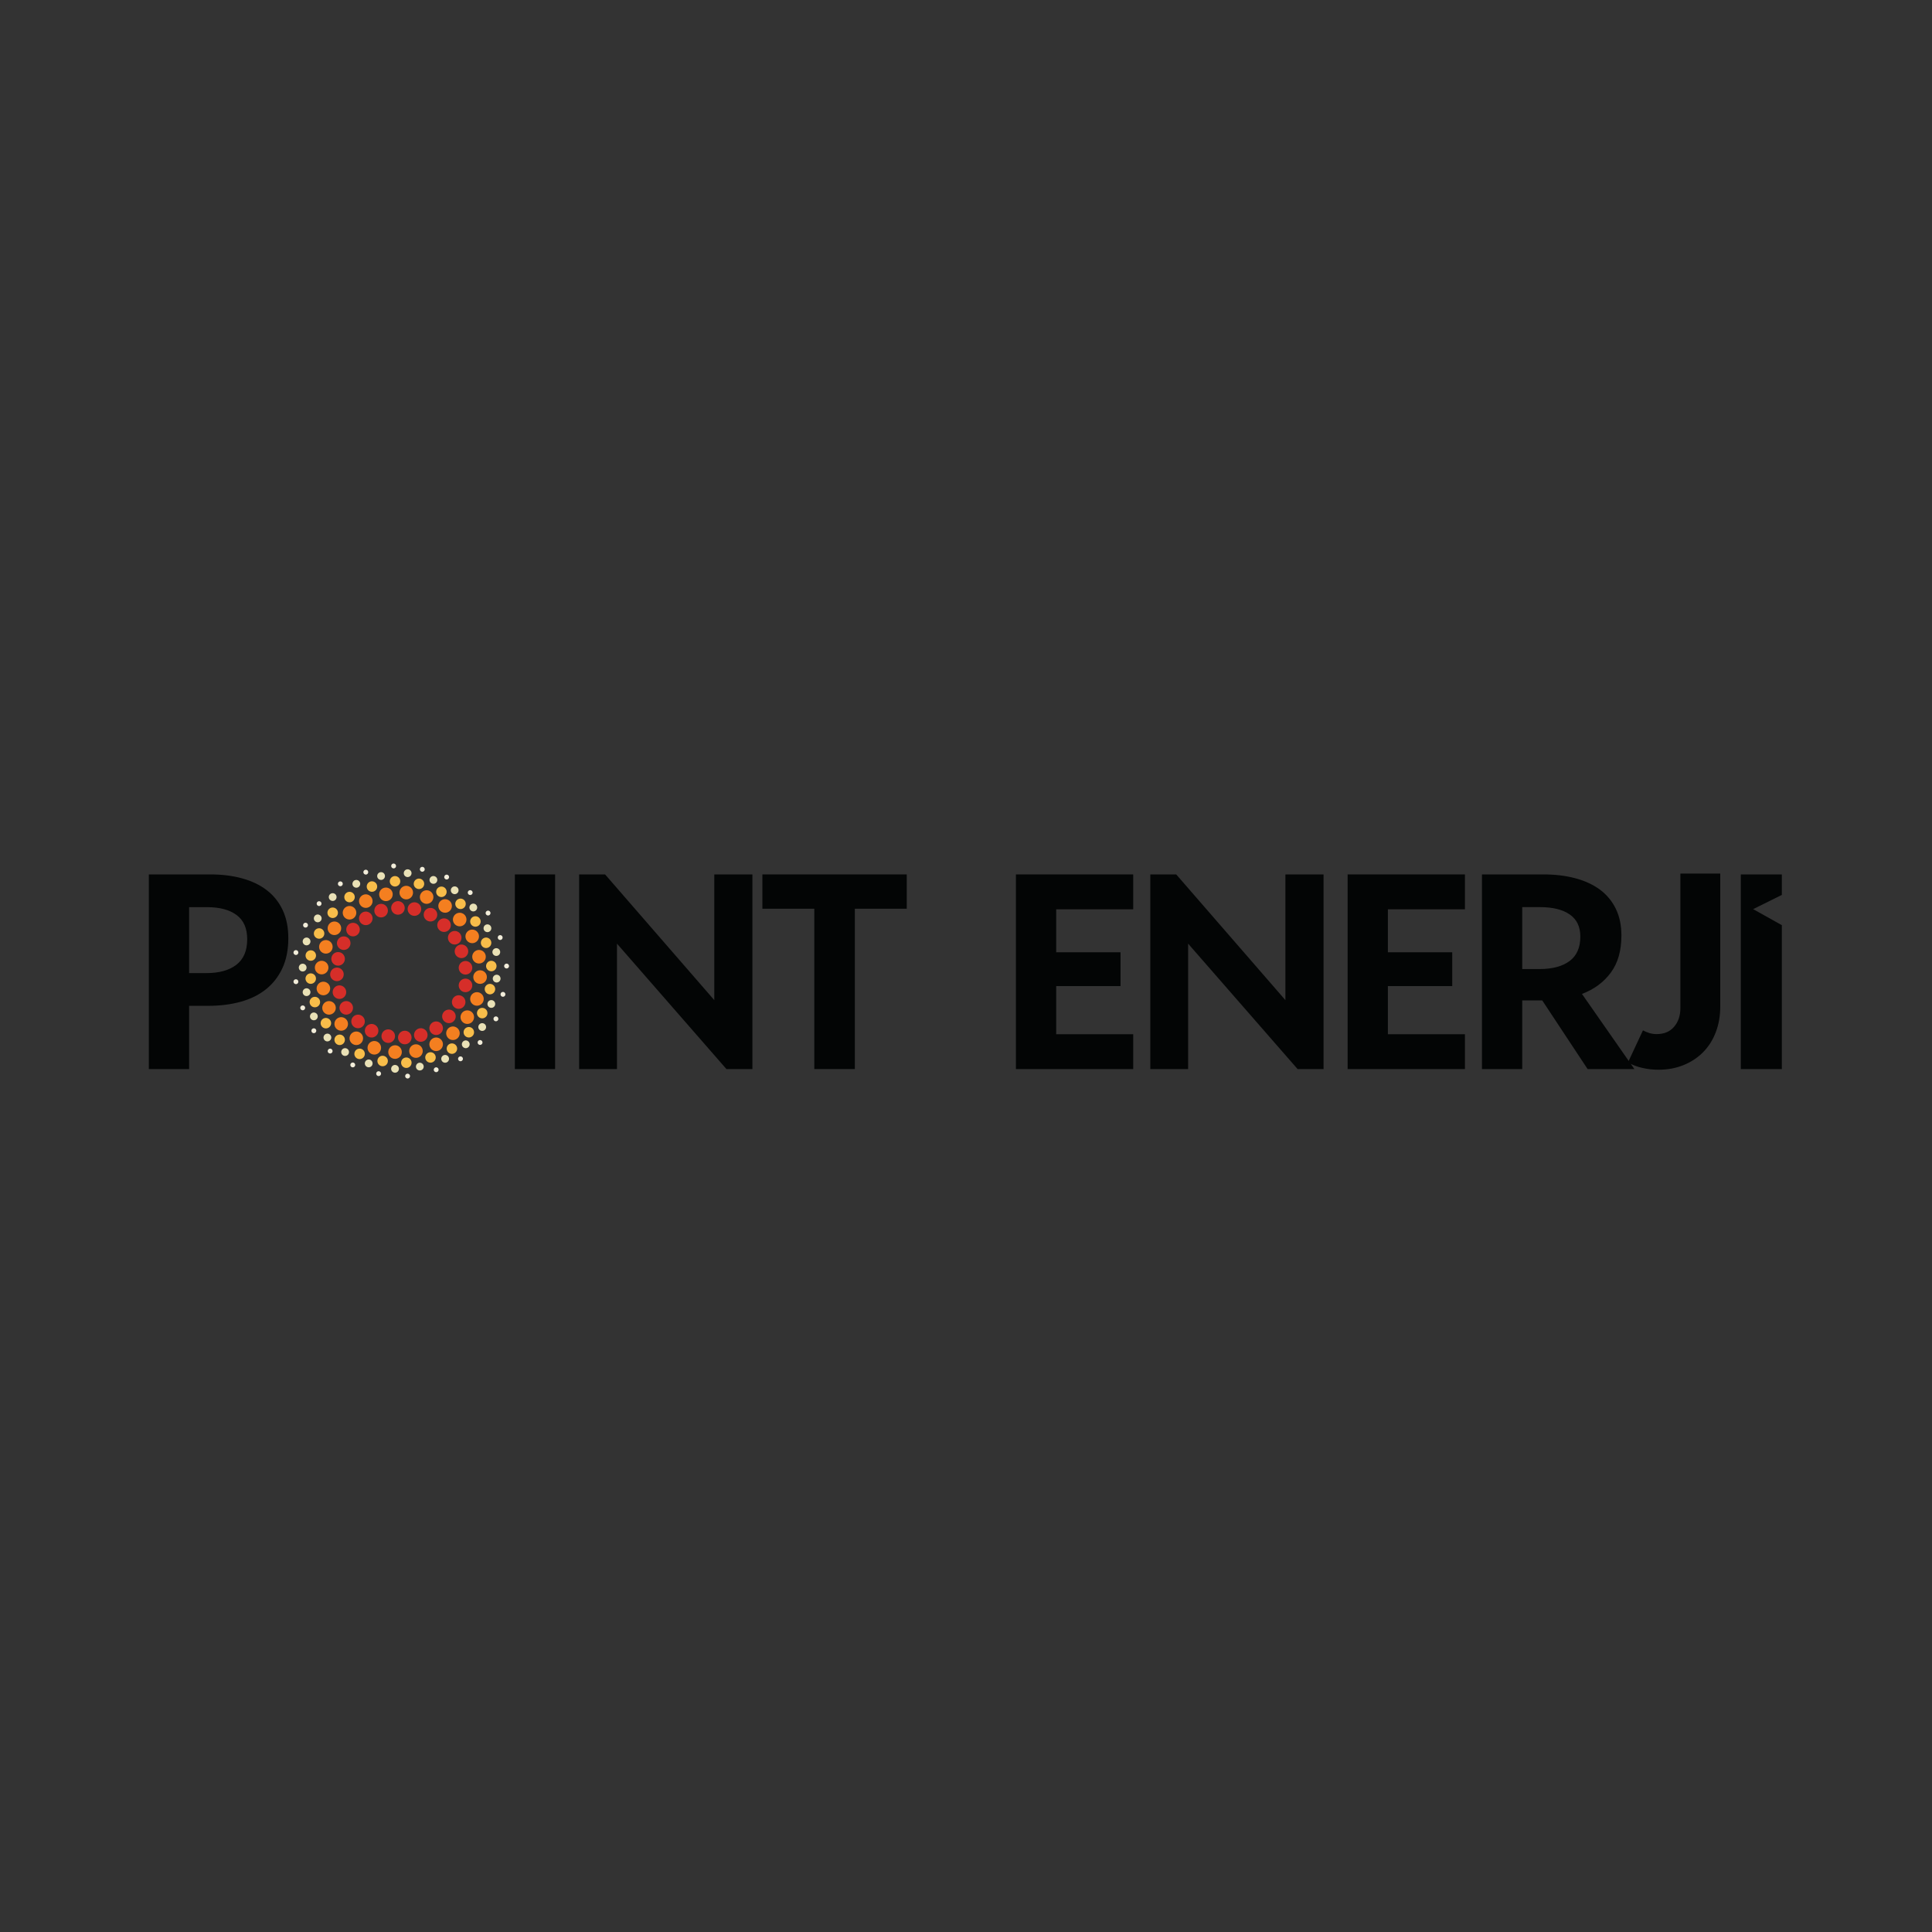 <?xml version="1.0" encoding="UTF-8"?>
<svg xmlns="http://www.w3.org/2000/svg" width="150" height="150" viewBox="0 0 150 150" fill="none">
  <rect x="0" y="0" width="150" height="150" fill="#333333" stroke="none"/>
  <g clip-path="url(#clip0_394_1805)">
    <mask id="mask0_394_1805" style="mask-type:luminance" maskUnits="userSpaceOnUse" x="0" y="59" width="150" height="33">
      <path d="M0 59H150V91.627H0V59Z" fill="white"></path>
    </mask>
    <g mask="url(#mask0_394_1805)">
      <path d="M14.682 70.431V75.551H16.026C17.019 75.551 17.795 75.335 18.355 74.902C18.913 74.468 19.193 73.811 19.193 72.929C19.193 72.076 18.918 71.445 18.365 71.04C17.813 70.633 17.054 70.432 16.088 70.432H14.682V70.431ZM11.555 67.89H16.339C17.235 67.89 18.054 67.992 18.794 68.195C19.536 68.398 20.172 68.701 20.705 69.108C21.238 69.515 21.65 70.028 21.944 70.65C22.237 71.273 22.385 72.004 22.385 72.843C22.385 73.74 22.23 74.516 21.923 75.175C21.615 75.832 21.188 76.379 20.643 76.812C20.098 77.246 19.442 77.567 18.68 77.779C17.918 77.987 17.08 78.092 16.172 78.092H14.682V83.004H11.555V67.89Z" fill="#030505"></path>
      <path d="M39.973 67.89H43.099V83.004H39.973V67.89Z" fill="#030505"></path>
      <path d="M44.965 67.89H46.979L55.458 77.651V67.89H58.416V83.004H56.402L47.902 73.264V83.004H44.965V67.89Z" fill="#030505"></path>
      <path d="M59.191 67.889H70.4V70.554H66.371V83.002H63.221V70.554H59.192V67.889H59.191Z" fill="#030505"></path>
      <path d="M78.875 67.89H87.982V70.597H82.003V73.934H86.997V76.56H82.003V80.297H87.982V83.004H78.875V67.89Z" fill="#030505"></path>
      <path d="M89.309 67.89H91.322L99.799 77.651V67.89H102.76V83.004H100.746L92.246 73.264V83.004H89.309V67.89Z" fill="#030505"></path>
      <path d="M104.629 67.89H113.737V70.597H107.755V73.934H112.75V76.56H107.755V80.297H113.737V83.004H104.629V67.89Z" fill="#030505"></path>
      <path d="M118.186 70.431V75.237H119.527C120.52 75.237 121.298 75.03 121.858 74.618C122.416 74.204 122.697 73.571 122.697 72.718C122.697 71.949 122.421 71.374 121.868 70.996C121.315 70.618 120.556 70.43 119.591 70.43H118.186V70.431ZM115.059 67.89H119.844C120.738 67.89 121.557 67.988 122.298 68.185C123.037 68.381 123.675 68.674 124.209 69.065C124.74 69.457 125.153 69.951 125.445 70.545C125.739 71.141 125.886 71.837 125.886 72.635C125.886 73.811 125.614 74.767 125.066 75.509C124.523 76.251 123.775 76.806 122.824 77.169L126.895 83.004H123.262L119.739 77.671H119.675H118.186V83.004H115.059V67.89Z" fill="#030505"></path>
      <path d="M138.343 67.89H135.156V83.004H138.343V71.831L136.114 70.585L138.343 69.48V67.89Z" fill="#030505"></path>
      <path d="M38.177 74.812C38.092 74.763 37.984 74.792 37.938 74.875C37.889 74.959 37.918 75.068 38.002 75.116C38.087 75.163 38.191 75.135 38.241 75.05C38.29 74.968 38.26 74.86 38.177 74.812Z" fill="#F2EDDA"></path>
      <path d="M31.158 70.033C30.909 69.888 30.587 69.975 30.442 70.228C30.296 70.478 30.382 70.802 30.634 70.948C30.885 71.092 31.209 71.005 31.354 70.755C31.498 70.503 31.412 70.181 31.158 70.033Z" fill="#D62E29"></path>
      <path d="M29.589 70.173C29.88 70.173 30.116 70.409 30.116 70.7C30.116 70.991 29.88 71.227 29.589 71.227C29.298 71.227 29.062 70.991 29.062 70.7C29.062 70.409 29.298 70.173 29.589 70.173Z" fill="#D62E29"></path>
      <path d="M28.662 70.845C28.412 70.7 28.09 70.785 27.946 71.037C27.8 71.29 27.887 71.612 28.138 71.757C28.389 71.903 28.713 71.817 28.857 71.565C29.001 71.314 28.916 70.99 28.662 70.845Z" fill="#D62E29"></path>
      <path d="M27.409 71.647C27.7 71.647 27.935 71.882 27.935 72.173C27.935 72.464 27.7 72.699 27.409 72.699C27.118 72.699 26.883 72.464 26.883 72.173C26.883 71.882 27.118 71.647 27.409 71.647Z" fill="#D62E29"></path>
      <path d="M26.951 72.771C26.698 72.625 26.376 72.715 26.231 72.964C26.085 73.217 26.172 73.538 26.425 73.684C26.677 73.829 26.998 73.742 27.142 73.491C27.287 73.238 27.202 72.917 26.951 72.771Z" fill="#D62E29"></path>
      <path d="M26.25 73.918C26.541 73.918 26.777 74.154 26.777 74.445C26.777 74.737 26.541 74.973 26.25 74.973C25.959 74.973 25.723 74.737 25.723 74.445C25.723 74.154 25.959 73.918 26.25 73.918Z" fill="#D62E29"></path>
      <path d="M32.176 70.052C32.467 70.052 32.703 70.289 32.703 70.58C32.703 70.871 32.467 71.107 32.176 71.107C31.884 71.107 31.648 70.871 31.648 70.58C31.648 70.289 31.884 70.052 32.176 70.052Z" fill="#D62E29"></path>
      <path d="M33.422 70.49C33.713 70.49 33.949 70.726 33.949 71.017C33.949 71.309 33.713 71.545 33.422 71.545C33.13 71.545 32.895 71.309 32.895 71.017C32.895 70.726 33.13 70.49 33.422 70.49Z" fill="#D62E29"></path>
      <path d="M34.477 71.301C34.768 71.301 35.004 71.537 35.004 71.828C35.004 72.12 34.768 72.356 34.477 72.356C34.185 72.356 33.949 72.12 33.949 71.828C33.949 71.537 34.185 71.301 34.477 71.301Z" fill="#D62E29"></path>
      <path d="M35.304 72.279C35.594 72.279 35.83 72.514 35.83 72.805C35.83 73.097 35.594 73.332 35.304 73.332C35.013 73.332 34.777 73.097 34.777 72.805C34.777 72.514 35.013 72.279 35.304 72.279Z" fill="#D62E29"></path>
      <path d="M36.091 73.403C35.84 73.257 35.517 73.344 35.372 73.597C35.226 73.849 35.312 74.171 35.565 74.317C35.817 74.461 36.139 74.376 36.283 74.123C36.43 73.87 36.34 73.55 36.091 73.403Z" fill="#D62E29"></path>
      <path d="M36.404 74.681C36.15 74.536 35.831 74.624 35.685 74.874C35.538 75.127 35.625 75.449 35.876 75.595C36.129 75.741 36.451 75.656 36.598 75.4C36.742 75.15 36.655 74.828 36.404 74.681Z" fill="#D62E29"></path>
      <path d="M26.424 75.193C26.17 75.048 25.85 75.133 25.704 75.386C25.558 75.638 25.644 75.961 25.895 76.105C26.148 76.251 26.469 76.164 26.617 75.913C26.761 75.659 26.675 75.338 26.424 75.193Z" fill="#D62E29"></path>
      <path d="M26.354 76.504C26.645 76.504 26.88 76.74 26.88 77.031C26.88 77.321 26.645 77.557 26.354 77.557C26.064 77.557 25.828 77.321 25.828 77.031C25.828 76.74 26.064 76.504 26.354 76.504Z" fill="#D62E29"></path>
      <path d="M36.404 76.051C36.15 75.904 35.83 75.988 35.684 76.243C35.538 76.497 35.626 76.817 35.876 76.963C36.129 77.108 36.451 77.022 36.598 76.769C36.742 76.518 36.655 76.196 36.404 76.051Z" fill="#D62E29"></path>
      <path d="M27.146 77.794C26.893 77.648 26.571 77.737 26.427 77.987C26.28 78.24 26.367 78.562 26.62 78.707C26.871 78.853 27.194 78.764 27.338 78.512C27.482 78.261 27.397 77.94 27.146 77.794Z" fill="#D62E29"></path>
      <path d="M35.874 77.342C35.624 77.196 35.301 77.282 35.158 77.536C35.011 77.787 35.097 78.111 35.35 78.256C35.601 78.401 35.923 78.314 36.067 78.062C36.213 77.809 36.127 77.485 35.874 77.342Z" fill="#D62E29"></path>
      <path d="M35.117 78.455C34.868 78.31 34.543 78.395 34.398 78.648C34.253 78.901 34.34 79.222 34.593 79.366C34.842 79.513 35.167 79.426 35.312 79.174C35.458 78.924 35.371 78.603 35.117 78.455Z" fill="#D62E29"></path>
      <path d="M28.061 78.848C27.81 78.703 27.488 78.79 27.344 79.041C27.199 79.295 27.285 79.617 27.537 79.763C27.788 79.907 28.109 79.819 28.255 79.567C28.4 79.316 28.315 78.992 28.061 78.848Z" fill="#D62E29"></path>
      <path d="M29.113 79.569C28.863 79.424 28.539 79.51 28.396 79.763C28.25 80.015 28.334 80.336 28.589 80.481C28.84 80.628 29.161 80.54 29.308 80.29C29.453 80.037 29.366 79.715 29.113 79.569Z" fill="#D62E29"></path>
      <path d="M34.126 79.375C33.874 79.229 33.553 79.316 33.407 79.567C33.261 79.82 33.348 80.142 33.601 80.287C33.851 80.432 34.173 80.346 34.319 80.094C34.466 79.842 34.379 79.52 34.126 79.375Z" fill="#D62E29"></path>
      <path d="M30.405 79.991C30.155 79.843 29.834 79.93 29.689 80.181C29.543 80.435 29.627 80.755 29.88 80.901C30.132 81.048 30.454 80.962 30.6 80.709C30.744 80.456 30.659 80.135 30.405 79.991Z" fill="#D62E29"></path>
      <path d="M32.934 79.901C32.68 79.755 32.359 79.842 32.215 80.094C32.07 80.346 32.156 80.667 32.407 80.815C32.66 80.96 32.981 80.872 33.128 80.622C33.272 80.369 33.186 80.045 32.934 79.901Z" fill="#D62E29"></path>
      <path d="M31.692 80.096C31.44 79.95 31.119 80.037 30.974 80.29C30.827 80.541 30.914 80.864 31.166 81.009C31.419 81.155 31.74 81.069 31.885 80.815C32.03 80.566 31.943 80.243 31.692 80.096Z" fill="#D62E29"></path>
      <path d="M25.564 73.056C25.311 72.912 24.989 72.997 24.845 73.25C24.698 73.502 24.785 73.824 25.038 73.968C25.289 74.114 25.611 74.028 25.756 73.776C25.901 73.523 25.813 73.202 25.564 73.056Z" fill="#F47F20"></path>
      <path d="M25.964 71.545C26.254 71.545 26.49 71.781 26.49 72.072C26.49 72.362 26.254 72.598 25.964 72.598C25.673 72.598 25.438 72.362 25.438 72.072C25.438 71.781 25.673 71.545 25.964 71.545Z" fill="#F47F20"></path>
      <path d="M27.4 70.41C27.148 70.266 26.826 70.351 26.681 70.602C26.534 70.856 26.621 71.177 26.874 71.322C27.127 71.468 27.448 71.38 27.594 71.129C27.74 70.876 27.653 70.555 27.4 70.41Z" fill="#F47F20"></path>
      <path d="M28.662 69.505C28.412 69.36 28.09 69.446 27.946 69.702C27.8 69.951 27.887 70.272 28.138 70.417C28.389 70.564 28.713 70.476 28.857 70.226C29.001 69.974 28.916 69.65 28.662 69.505Z" fill="#F47F20"></path>
      <path d="M24.973 74.596C25.264 74.596 25.5 74.832 25.5 75.123C25.5 75.415 25.264 75.65 24.973 75.65C24.681 75.65 24.445 75.415 24.445 75.123C24.445 74.832 24.681 74.596 24.973 74.596Z" fill="#F47F20"></path>
      <path d="M30.227 68.981C29.975 68.835 29.654 68.92 29.509 69.172C29.362 69.424 29.449 69.747 29.7 69.892C29.953 70.037 30.275 69.952 30.421 69.702C30.565 69.447 30.481 69.124 30.227 68.981Z" fill="#F47F20"></path>
      <path d="M31.805 68.845C31.552 68.699 31.23 68.787 31.087 69.038C30.941 69.29 31.027 69.611 31.278 69.758C31.53 69.902 31.853 69.817 31.997 69.565C32.142 69.311 32.057 68.989 31.805 68.845Z" fill="#F47F20"></path>
      <path d="M33.386 69.189C33.136 69.044 32.814 69.131 32.67 69.385C32.522 69.634 32.609 69.957 32.861 70.102C33.111 70.25 33.434 70.162 33.579 69.909C33.725 69.659 33.641 69.335 33.386 69.189Z" fill="#F47F20"></path>
      <path d="M34.822 69.883C34.568 69.736 34.248 69.823 34.102 70.076C33.956 70.327 34.044 70.65 34.294 70.794C34.547 70.939 34.868 70.856 35.015 70.602C35.16 70.351 35.074 70.027 34.822 69.883Z" fill="#F47F20"></path>
      <path d="M25.371 76.291C25.12 76.144 24.798 76.228 24.653 76.481C24.507 76.735 24.593 77.056 24.845 77.203C25.098 77.348 25.42 77.263 25.564 77.009C25.709 76.757 25.624 76.436 25.371 76.291Z" fill="#F47F20"></path>
      <path d="M25.807 77.795C25.557 77.648 25.235 77.737 25.091 77.987C24.944 78.24 25.031 78.562 25.284 78.707C25.535 78.853 25.857 78.765 26.002 78.512C26.146 78.261 26.061 77.94 25.807 77.795Z" fill="#F47F20"></path>
      <path d="M26.755 79.043C26.504 78.896 26.18 78.984 26.036 79.235C25.889 79.489 25.977 79.81 26.229 79.955C26.48 80.1 26.801 80.014 26.947 79.762C27.093 79.51 27.008 79.188 26.755 79.043Z" fill="#F47F20"></path>
      <path d="M35.956 70.937C35.702 70.791 35.381 70.877 35.235 71.13C35.089 71.381 35.176 71.704 35.427 71.849C35.681 71.995 36.001 71.908 36.147 71.656C36.291 71.406 36.207 71.082 35.956 70.937Z" fill="#F47F20"></path>
      <path d="M36.927 72.244C36.674 72.097 36.353 72.185 36.208 72.436C36.062 72.688 36.147 73.01 36.401 73.157C36.652 73.304 36.974 73.217 37.118 72.964C37.264 72.714 37.178 72.39 36.927 72.244Z" fill="#F47F20"></path>
      <path d="M37.191 73.753C37.481 73.753 37.717 73.989 37.717 74.28C37.717 74.571 37.481 74.807 37.191 74.807C36.9 74.807 36.664 74.571 36.664 74.28C36.664 73.989 36.9 73.753 37.191 73.753Z" fill="#F47F20"></path>
      <path d="M37.273 75.332C37.565 75.332 37.801 75.568 37.801 75.859C37.801 76.151 37.565 76.387 37.273 76.387C36.982 76.387 36.746 76.151 36.746 75.859C36.746 75.568 36.982 75.332 37.273 75.332Z" fill="#F47F20"></path>
      <path d="M37.03 77.031C37.321 77.031 37.557 77.266 37.557 77.558C37.557 77.849 37.321 78.084 37.03 78.084C36.74 78.084 36.504 77.849 36.504 77.558C36.504 77.266 36.74 77.031 37.03 77.031Z" fill="#F47F20"></path>
      <path d="M27.926 80.156C27.675 80.01 27.353 80.098 27.208 80.349C27.062 80.601 27.148 80.923 27.4 81.067C27.653 81.214 27.974 81.127 28.119 80.877C28.264 80.622 28.177 80.3 27.926 80.156Z" fill="#F47F20"></path>
      <path d="M29.324 80.895C29.073 80.748 28.751 80.835 28.606 81.085C28.461 81.339 28.546 81.66 28.798 81.806C29.05 81.951 29.372 81.867 29.517 81.613C29.661 81.361 29.575 81.04 29.324 80.895Z" fill="#F47F20"></path>
      <path d="M30.937 81.224C30.683 81.079 30.362 81.165 30.216 81.418C30.069 81.668 30.157 81.991 30.407 82.139C30.661 82.284 30.982 82.197 31.128 81.945C31.272 81.693 31.186 81.369 30.937 81.224Z" fill="#F47F20"></path>
      <path d="M32.296 81.078C32.587 81.078 32.822 81.313 32.822 81.604C32.822 81.895 32.587 82.131 32.296 82.131C32.005 82.131 31.77 81.895 31.77 81.604C31.77 81.313 32.005 81.078 32.296 81.078Z" fill="#F47F20"></path>
      <path d="M34.126 80.621C33.874 80.475 33.553 80.564 33.407 80.814C33.261 81.067 33.348 81.388 33.601 81.535C33.851 81.681 34.173 81.593 34.319 81.342C34.466 81.089 34.379 80.769 34.126 80.621Z" fill="#F47F20"></path>
      <path d="M35.429 79.765C35.178 79.62 34.856 79.706 34.712 79.96C34.566 80.209 34.652 80.531 34.903 80.678C35.155 80.823 35.478 80.736 35.623 80.484C35.768 80.232 35.682 79.91 35.429 79.765Z" fill="#F47F20"></path>
      <path d="M36.543 78.514C36.292 78.369 35.969 78.454 35.825 78.707C35.678 78.96 35.767 79.281 36.017 79.427C36.27 79.572 36.592 79.489 36.736 79.233C36.88 78.983 36.796 78.66 36.543 78.514Z" fill="#F47F20"></path>
      <path d="M25.83 70.459C26.055 70.459 26.238 70.642 26.238 70.867C26.238 71.093 26.055 71.275 25.83 71.275C25.605 71.275 25.422 71.093 25.422 70.867C25.422 70.642 25.605 70.459 25.83 70.459Z" fill="#F8BD4A"></path>
      <path d="M27.138 69.24C27.363 69.24 27.545 69.422 27.545 69.647C27.545 69.872 27.363 70.055 27.138 70.055C26.913 70.055 26.73 69.872 26.73 69.647C26.73 69.422 26.913 69.24 27.138 69.24Z" fill="#F8BD4A"></path>
      <path d="M29.083 68.48C28.888 68.367 28.639 68.431 28.527 68.627C28.415 68.822 28.482 69.073 28.675 69.185C28.872 69.296 29.119 69.228 29.231 69.036C29.343 68.841 29.277 68.59 29.083 68.48Z" fill="#F8BD4A"></path>
      <path d="M30.872 68.072C30.678 67.959 30.43 68.025 30.317 68.22C30.204 68.416 30.27 68.663 30.467 68.776C30.661 68.887 30.908 68.821 31.022 68.626C31.134 68.43 31.069 68.183 30.872 68.072Z" fill="#F8BD4A"></path>
      <path d="M32.732 68.268C32.537 68.154 32.289 68.221 32.176 68.418C32.063 68.611 32.13 68.861 32.327 68.972C32.52 69.085 32.768 69.019 32.88 68.825C32.995 68.629 32.927 68.381 32.732 68.268Z" fill="#F8BD4A"></path>
      <path d="M34.27 68.832C34.495 68.832 34.678 69.014 34.678 69.239C34.678 69.464 34.495 69.647 34.27 69.647C34.045 69.647 33.863 69.464 33.863 69.239C33.863 69.014 34.045 68.832 34.27 68.832Z" fill="#F8BD4A"></path>
      <path d="M35.959 69.821C35.764 69.707 35.512 69.776 35.402 69.971C35.291 70.164 35.355 70.412 35.55 70.525C35.746 70.638 35.995 70.571 36.108 70.377C36.219 70.181 36.151 69.934 35.959 69.821Z" fill="#F8BD4A"></path>
      <path d="M24.129 73.78C24.354 73.78 24.536 73.962 24.536 74.187C24.536 74.412 24.354 74.594 24.129 74.594C23.904 74.594 23.723 74.412 23.723 74.187C23.723 73.962 23.904 73.78 24.129 73.78Z" fill="#F8BD4A"></path>
      <path d="M24.978 72.124C24.784 72.011 24.536 72.079 24.423 72.274C24.309 72.467 24.376 72.716 24.571 72.827C24.766 72.941 25.013 72.875 25.128 72.68C25.239 72.487 25.174 72.237 24.978 72.124Z" fill="#F8BD4A"></path>
      <path d="M37.942 72.846C37.749 72.732 37.5 72.799 37.388 72.995C37.274 73.19 37.341 73.437 37.536 73.551C37.73 73.663 37.978 73.597 38.092 73.403C38.204 73.208 38.138 72.958 37.942 72.846Z" fill="#F8BD4A"></path>
      <path d="M37.116 71.189C36.92 71.079 36.67 71.146 36.559 71.34C36.446 71.533 36.514 71.784 36.707 71.894C36.901 72.007 37.151 71.941 37.264 71.747C37.376 71.55 37.308 71.303 37.116 71.189Z" fill="#F8BD4A"></path>
      <path d="M24.33 75.624C24.133 75.512 23.886 75.578 23.773 75.774C23.661 75.969 23.728 76.215 23.923 76.33C24.117 76.443 24.364 76.376 24.478 76.18C24.589 75.987 24.525 75.737 24.33 75.624Z" fill="#F8BD4A"></path>
      <path d="M24.649 77.448C24.455 77.334 24.205 77.403 24.093 77.595C23.982 77.791 24.047 78.04 24.241 78.153C24.438 78.265 24.685 78.198 24.798 78.004C24.91 77.811 24.844 77.558 24.649 77.448Z" fill="#F8BD4A"></path>
      <path d="M25.504 79.088C25.311 78.974 25.062 79.04 24.948 79.234C24.837 79.431 24.903 79.679 25.099 79.792C25.293 79.903 25.541 79.838 25.653 79.642C25.767 79.448 25.701 79.198 25.504 79.088Z" fill="#F8BD4A"></path>
      <path d="M38.243 76.442C38.05 76.328 37.8 76.396 37.686 76.588C37.575 76.785 37.644 77.034 37.837 77.147C38.032 77.259 38.279 77.191 38.392 76.998C38.506 76.802 38.439 76.553 38.243 76.442Z" fill="#F8BD4A"></path>
      <path d="M38.35 74.651C38.153 74.538 37.904 74.603 37.794 74.8C37.68 74.994 37.748 75.242 37.941 75.354C38.137 75.469 38.386 75.401 38.498 75.208C38.609 75.011 38.543 74.763 38.35 74.651Z" fill="#F8BD4A"></path>
      <path d="M26.575 80.379C26.381 80.266 26.131 80.333 26.019 80.527C25.907 80.723 25.974 80.971 26.168 81.084C26.361 81.198 26.612 81.129 26.724 80.935C26.835 80.74 26.77 80.491 26.575 80.379Z" fill="#F8BD4A"></path>
      <path d="M28.122 81.467C27.928 81.356 27.68 81.425 27.567 81.618C27.454 81.813 27.521 82.06 27.715 82.174C27.909 82.286 28.158 82.219 28.272 82.026C28.383 81.829 28.317 81.58 28.122 81.467Z" fill="#F8BD4A"></path>
      <path d="M29.911 82.024C29.715 81.91 29.467 81.977 29.356 82.171C29.243 82.366 29.309 82.615 29.505 82.728C29.7 82.841 29.947 82.776 30.061 82.58C30.172 82.384 30.106 82.138 29.911 82.024Z" fill="#F8BD4A"></path>
      <path d="M31.751 82.156C31.557 82.044 31.307 82.111 31.195 82.305C31.083 82.501 31.15 82.748 31.344 82.86C31.54 82.975 31.788 82.906 31.901 82.71C32.014 82.518 31.946 82.268 31.751 82.156Z" fill="#F8BD4A"></path>
      <path d="M33.626 81.748C33.432 81.635 33.183 81.702 33.071 81.895C32.957 82.091 33.024 82.341 33.219 82.451C33.414 82.564 33.663 82.496 33.776 82.303C33.889 82.109 33.822 81.859 33.626 81.748Z" fill="#F8BD4A"></path>
      <path d="M36.603 79.791C36.409 79.679 36.159 79.746 36.046 79.939C35.935 80.133 36.002 80.384 36.196 80.495C36.391 80.61 36.639 80.54 36.752 80.348C36.864 80.154 36.797 79.905 36.603 79.791Z" fill="#F8BD4A"></path>
      <path d="M37.641 78.304C37.447 78.194 37.199 78.259 37.087 78.453C36.973 78.648 37.04 78.897 37.236 79.011C37.43 79.122 37.677 79.055 37.792 78.861C37.903 78.668 37.838 78.417 37.641 78.304Z" fill="#F8BD4A"></path>
      <path d="M35.29 81.063C35.096 80.952 34.846 81.017 34.735 81.211C34.622 81.406 34.689 81.656 34.883 81.767C35.079 81.88 35.327 81.813 35.439 81.619C35.553 81.423 35.485 81.176 35.29 81.063Z" fill="#F8BD4A"></path>
      <path d="M23.652 74.862C23.509 74.779 23.324 74.827 23.24 74.972C23.156 75.117 23.206 75.301 23.351 75.386C23.496 75.469 23.679 75.418 23.761 75.275C23.846 75.13 23.795 74.945 23.652 74.862Z" fill="#E9E1B6"></path>
      <path d="M23.951 76.769C23.809 76.686 23.623 76.737 23.541 76.88C23.457 77.026 23.507 77.21 23.65 77.294C23.793 77.376 23.978 77.328 24.062 77.183C24.146 77.038 24.097 76.853 23.951 76.769Z" fill="#E9E1B6"></path>
      <path d="M23.951 72.831C23.809 72.748 23.623 72.799 23.541 72.942C23.457 73.087 23.507 73.271 23.65 73.355C23.793 73.439 23.978 73.391 24.062 73.245C24.146 73.1 24.097 72.917 23.951 72.831Z" fill="#E9E1B6"></path>
      <path d="M24.82 71.043C24.675 70.957 24.491 71.005 24.408 71.151C24.324 71.296 24.373 71.48 24.518 71.565C24.665 71.648 24.847 71.599 24.931 71.455C25.014 71.309 24.965 71.124 24.82 71.043Z" fill="#E9E1B6"></path>
      <path d="M27.816 68.359C27.671 68.276 27.486 68.325 27.405 68.47C27.32 68.615 27.369 68.8 27.513 68.881C27.66 68.964 27.842 68.917 27.927 68.771C28.01 68.627 27.96 68.442 27.816 68.359Z" fill="#E9E1B6"></path>
      <path d="M25.979 69.386C25.836 69.302 25.65 69.354 25.567 69.498C25.485 69.642 25.533 69.825 25.678 69.907C25.824 69.993 26.007 69.943 26.09 69.799C26.174 69.654 26.125 69.469 25.979 69.386Z" fill="#E9E1B6"></path>
      <path d="M29.738 67.753C29.593 67.671 29.409 67.722 29.326 67.863C29.242 68.009 29.291 68.194 29.437 68.277C29.581 68.361 29.765 68.313 29.848 68.167C29.931 68.022 29.882 67.837 29.738 67.753Z" fill="#E9E1B6"></path>
      <path d="M31.649 67.491C31.816 67.491 31.952 67.627 31.952 67.793C31.952 67.96 31.816 68.096 31.649 68.096C31.483 68.096 31.348 67.96 31.348 67.793C31.348 67.627 31.483 67.491 31.649 67.491Z" fill="#E9E1B6"></path>
      <path d="M33.801 68.057C33.656 67.971 33.473 68.021 33.388 68.166C33.305 68.313 33.354 68.496 33.499 68.578C33.643 68.662 33.829 68.614 33.911 68.469C33.996 68.324 33.947 68.139 33.801 68.057Z" fill="#E9E1B6"></path>
      <path d="M35.301 68.819C35.468 68.819 35.603 68.954 35.603 69.12C35.603 69.287 35.468 69.422 35.301 69.422C35.135 69.422 35 69.287 35 69.12C35 68.954 35.135 68.819 35.301 68.819Z" fill="#E9E1B6"></path>
      <path d="M37.845 71.767C38.012 71.767 38.147 71.902 38.147 72.069C38.147 72.236 38.012 72.371 37.845 72.371C37.678 72.371 37.543 72.236 37.543 72.069C37.543 71.902 37.678 71.767 37.845 71.767Z" fill="#E9E1B6"></path>
      <path d="M36.899 70.197C36.753 70.114 36.571 70.165 36.486 70.308C36.403 70.453 36.451 70.636 36.598 70.722C36.743 70.804 36.925 70.755 37.009 70.611C37.091 70.466 37.043 70.281 36.899 70.197Z" fill="#E9E1B6"></path>
      <path d="M24.518 78.652C24.374 78.566 24.189 78.616 24.107 78.761C24.024 78.907 24.072 79.091 24.216 79.174C24.363 79.258 24.546 79.208 24.629 79.063C24.713 78.918 24.665 78.733 24.518 78.652Z" fill="#E9E1B6"></path>
      <path d="M38.297 77.687C38.154 77.604 37.969 77.653 37.885 77.797C37.8 77.943 37.853 78.126 37.995 78.21C38.139 78.292 38.324 78.244 38.407 78.101C38.491 77.954 38.441 77.77 38.297 77.687Z" fill="#E9E1B6"></path>
      <path d="M37.589 79.479C37.446 79.393 37.262 79.443 37.177 79.588C37.094 79.732 37.143 79.918 37.288 80C37.433 80.085 37.617 80.033 37.7 79.89C37.785 79.746 37.734 79.561 37.589 79.479Z" fill="#E9E1B6"></path>
      <path d="M36.311 80.817C36.168 80.734 35.984 80.783 35.899 80.928C35.816 81.072 35.867 81.257 36.01 81.338C36.155 81.425 36.338 81.374 36.422 81.229C36.506 81.085 36.455 80.901 36.311 80.817Z" fill="#E9E1B6"></path>
      <path d="M30.821 82.722C30.677 82.638 30.491 82.687 30.408 82.833C30.325 82.978 30.373 83.16 30.518 83.244C30.663 83.328 30.848 83.28 30.93 83.134C31.015 82.99 30.966 82.805 30.821 82.722Z" fill="#E9E1B6"></path>
      <path d="M28.777 82.299C28.631 82.217 28.45 82.267 28.366 82.41C28.28 82.555 28.331 82.74 28.477 82.825C28.619 82.908 28.804 82.86 28.889 82.715C28.97 82.568 28.921 82.385 28.777 82.299Z" fill="#E9E1B6"></path>
      <path d="M25.57 80.29C25.427 80.207 25.242 80.259 25.158 80.401C25.074 80.546 25.123 80.731 25.269 80.816C25.414 80.899 25.595 80.847 25.68 80.702C25.764 80.56 25.713 80.376 25.57 80.29Z" fill="#E9E1B6"></path>
      <path d="M26.945 81.42C26.799 81.336 26.614 81.385 26.531 81.531C26.45 81.675 26.5 81.859 26.641 81.943C26.787 82.025 26.972 81.976 27.056 81.833C27.139 81.688 27.09 81.503 26.945 81.42Z" fill="#E9E1B6"></path>
      <path d="M32.745 82.549C32.601 82.466 32.415 82.514 32.335 82.66C32.249 82.804 32.299 82.989 32.442 83.071C32.588 83.153 32.771 83.106 32.856 82.96C32.94 82.816 32.89 82.632 32.745 82.549Z" fill="#E9E1B6"></path>
      <path d="M34.56 81.905C34.727 81.905 34.862 82.041 34.862 82.207C34.862 82.374 34.727 82.51 34.56 82.51C34.393 82.51 34.258 82.374 34.258 82.207C34.258 82.041 34.393 81.905 34.56 81.905Z" fill="#E9E1B6"></path>
      <path d="M26.519 68.455C26.428 68.401 26.312 68.433 26.26 68.523C26.207 68.614 26.24 68.73 26.33 68.784C26.421 68.835 26.536 68.804 26.588 68.713C26.641 68.623 26.61 68.506 26.519 68.455Z" fill="#F2EDDA"></path>
      <path d="M24.775 69.969C24.879 69.969 24.963 70.053 24.963 70.157C24.963 70.261 24.879 70.346 24.775 70.346C24.67 70.346 24.586 70.261 24.586 70.157C24.586 70.053 24.67 69.969 24.775 69.969Z" fill="#F2EDDA"></path>
      <path d="M28.401 67.524C28.506 67.524 28.59 67.609 28.59 67.714C28.59 67.819 28.506 67.904 28.401 67.904C28.296 67.904 28.211 67.819 28.211 67.714C28.211 67.609 28.296 67.524 28.401 67.524Z" fill="#F2EDDA"></path>
      <path d="M30.654 67.07C30.564 67.017 30.449 67.048 30.397 67.138C30.344 67.23 30.375 67.346 30.466 67.397C30.557 67.451 30.672 67.42 30.726 67.33C30.778 67.239 30.745 67.124 30.654 67.07Z" fill="#F2EDDA"></path>
      <path d="M32.882 67.327C32.79 67.274 32.675 67.305 32.623 67.395C32.571 67.488 32.601 67.603 32.692 67.657C32.783 67.708 32.898 67.677 32.952 67.587C33.003 67.496 32.973 67.381 32.882 67.327Z" fill="#F2EDDA"></path>
      <path d="M34.772 67.93C34.681 67.877 34.566 67.911 34.515 68.001C34.46 68.092 34.493 68.207 34.584 68.258C34.675 68.314 34.789 68.28 34.842 68.189C34.895 68.098 34.863 67.985 34.772 67.93Z" fill="#F2EDDA"></path>
      <path d="M36.6 69.137C36.509 69.083 36.395 69.115 36.342 69.205C36.289 69.296 36.321 69.412 36.411 69.464C36.502 69.517 36.617 69.486 36.67 69.396C36.722 69.303 36.691 69.188 36.6 69.137Z" fill="#F2EDDA"></path>
      <path d="M37.893 70.7C37.998 70.7 38.083 70.785 38.083 70.89C38.083 70.995 37.998 71.08 37.893 71.08C37.788 71.08 37.703 70.995 37.703 70.89C37.703 70.785 37.788 70.7 37.893 70.7Z" fill="#F2EDDA"></path>
      <path d="M23.816 71.663C23.726 71.612 23.609 71.643 23.557 71.734C23.505 71.825 23.534 71.941 23.626 71.995C23.718 72.046 23.833 72.014 23.886 71.924C23.94 71.834 23.907 71.716 23.816 71.663Z" fill="#F2EDDA"></path>
      <path d="M23.07 76.054C22.979 76.002 22.862 76.032 22.809 76.123C22.759 76.216 22.79 76.331 22.881 76.383C22.972 76.434 23.086 76.406 23.138 76.315C23.19 76.225 23.161 76.106 23.07 76.054Z" fill="#F2EDDA"></path>
      <path d="M24.366 79.836C24.471 79.836 24.557 79.921 24.557 80.026C24.557 80.132 24.471 80.217 24.366 80.217C24.261 80.217 24.176 80.132 24.176 80.026C24.176 79.921 24.261 79.836 24.366 79.836Z" fill="#F2EDDA"></path>
      <path d="M25.726 81.44C25.635 81.389 25.519 81.419 25.468 81.512C25.414 81.602 25.444 81.717 25.536 81.768C25.627 81.822 25.743 81.791 25.797 81.7C25.848 81.609 25.817 81.494 25.726 81.44Z" fill="#F2EDDA"></path>
      <path d="M27.389 82.492C27.493 82.492 27.578 82.577 27.578 82.682C27.578 82.786 27.493 82.871 27.389 82.871C27.284 82.871 27.199 82.786 27.199 82.682C27.199 82.577 27.284 82.492 27.389 82.492Z" fill="#F2EDDA"></path>
      <path d="M35.846 82.041C35.755 81.99 35.641 82.021 35.589 82.112C35.535 82.203 35.567 82.317 35.658 82.37C35.749 82.424 35.864 82.391 35.916 82.301C35.97 82.21 35.937 82.095 35.846 82.041Z" fill="#F2EDDA"></path>
      <path d="M37.366 80.774C37.275 80.722 37.16 80.751 37.108 80.841C37.054 80.933 37.087 81.049 37.178 81.102C37.269 81.154 37.383 81.122 37.436 81.035C37.49 80.942 37.458 80.825 37.366 80.774Z" fill="#F2EDDA"></path>
      <path d="M38.683 73.656C38.539 73.572 38.353 73.622 38.27 73.767C38.187 73.912 38.239 74.096 38.382 74.178C38.525 74.261 38.709 74.213 38.794 74.069C38.878 73.922 38.827 73.739 38.683 73.656Z" fill="#E9E1B6"></path>
      <path d="M38.711 75.716C38.567 75.634 38.382 75.685 38.299 75.829C38.215 75.972 38.264 76.156 38.409 76.24C38.553 76.324 38.738 76.276 38.821 76.13C38.907 75.986 38.854 75.801 38.711 75.716Z" fill="#E9E1B6"></path>
      <path d="M23.07 73.791C22.979 73.74 22.864 73.768 22.811 73.859C22.758 73.952 22.79 74.068 22.879 74.12C22.97 74.174 23.087 74.143 23.138 74.052C23.193 73.961 23.16 73.843 23.07 73.791Z" fill="#F2EDDA"></path>
      <path d="M23.597 78.086C23.506 78.033 23.39 78.066 23.338 78.156C23.286 78.247 23.316 78.362 23.406 78.413C23.497 78.468 23.614 78.434 23.667 78.344C23.721 78.253 23.688 78.138 23.597 78.086Z" fill="#F2EDDA"></path>
      <path d="M38.503 78.912C38.608 78.912 38.694 78.998 38.694 79.103C38.694 79.208 38.608 79.293 38.503 79.293C38.398 79.293 38.312 79.208 38.312 79.103C38.312 78.998 38.398 78.912 38.503 78.912Z" fill="#F2EDDA"></path>
      <path d="M39.049 77.011C39.154 77.011 39.239 77.096 39.239 77.201C39.239 77.305 39.154 77.391 39.049 77.391C38.944 77.391 38.859 77.305 38.859 77.201C38.859 77.096 38.944 77.011 39.049 77.011Z" fill="#F2EDDA"></path>
      <path d="M38.834 72.601C38.939 72.601 39.024 72.686 39.024 72.79C39.024 72.895 38.939 72.981 38.834 72.981C38.729 72.981 38.645 72.895 38.645 72.79C38.645 72.686 38.729 72.601 38.834 72.601Z" fill="#F2EDDA"></path>
      <path d="M39.425 74.838C39.334 74.788 39.22 74.818 39.167 74.908C39.113 74.999 39.145 75.114 39.236 75.168C39.327 75.22 39.443 75.19 39.496 75.099C39.549 75.007 39.517 74.891 39.425 74.838Z" fill="#F2EDDA"></path>
      <path d="M127.558 79.997C127.71 80.08 127.874 80.149 128.057 80.206C128.237 80.26 128.422 80.287 128.617 80.287C129.198 80.287 129.652 80.099 129.978 79.716C130.303 79.336 130.465 78.854 130.465 78.271V67.823H133.56V78.149C133.56 78.867 133.447 79.53 133.215 80.132C132.989 80.734 132.663 81.25 132.239 81.681C131.819 82.11 131.315 82.445 130.724 82.688C130.136 82.931 129.481 83.053 128.761 83.053C128.331 83.053 127.917 83.007 127.517 82.915C127.114 82.824 126.74 82.686 126.395 82.489L127.558 79.997Z" fill="#030505"></path>
      <path d="M29.396 83.168C29.501 83.168 29.586 83.253 29.586 83.358C29.586 83.462 29.501 83.547 29.396 83.547C29.292 83.547 29.207 83.462 29.207 83.358C29.207 83.253 29.292 83.168 29.396 83.168Z" fill="#F2EDDA"></path>
      <path d="M31.646 83.358C31.751 83.358 31.836 83.442 31.836 83.547C31.836 83.651 31.751 83.736 31.646 83.736C31.542 83.736 31.457 83.651 31.457 83.547C31.457 83.442 31.542 83.358 31.646 83.358Z" fill="#F2EDDA"></path>
      <path d="M33.865 82.865C33.969 82.865 34.054 82.95 34.054 83.055C34.054 83.159 33.969 83.244 33.865 83.244C33.761 83.244 33.676 83.159 33.676 83.055C33.676 82.95 33.761 82.865 33.865 82.865Z" fill="#F2EDDA"></path>
    </g>
  </g>
  <defs>
    <clipPath id="clip0_394_1805">
      <rect width="150" height="32.627" fill="white" transform="translate(0 59)"></rect>
    </clipPath>
  </defs>
</svg>
